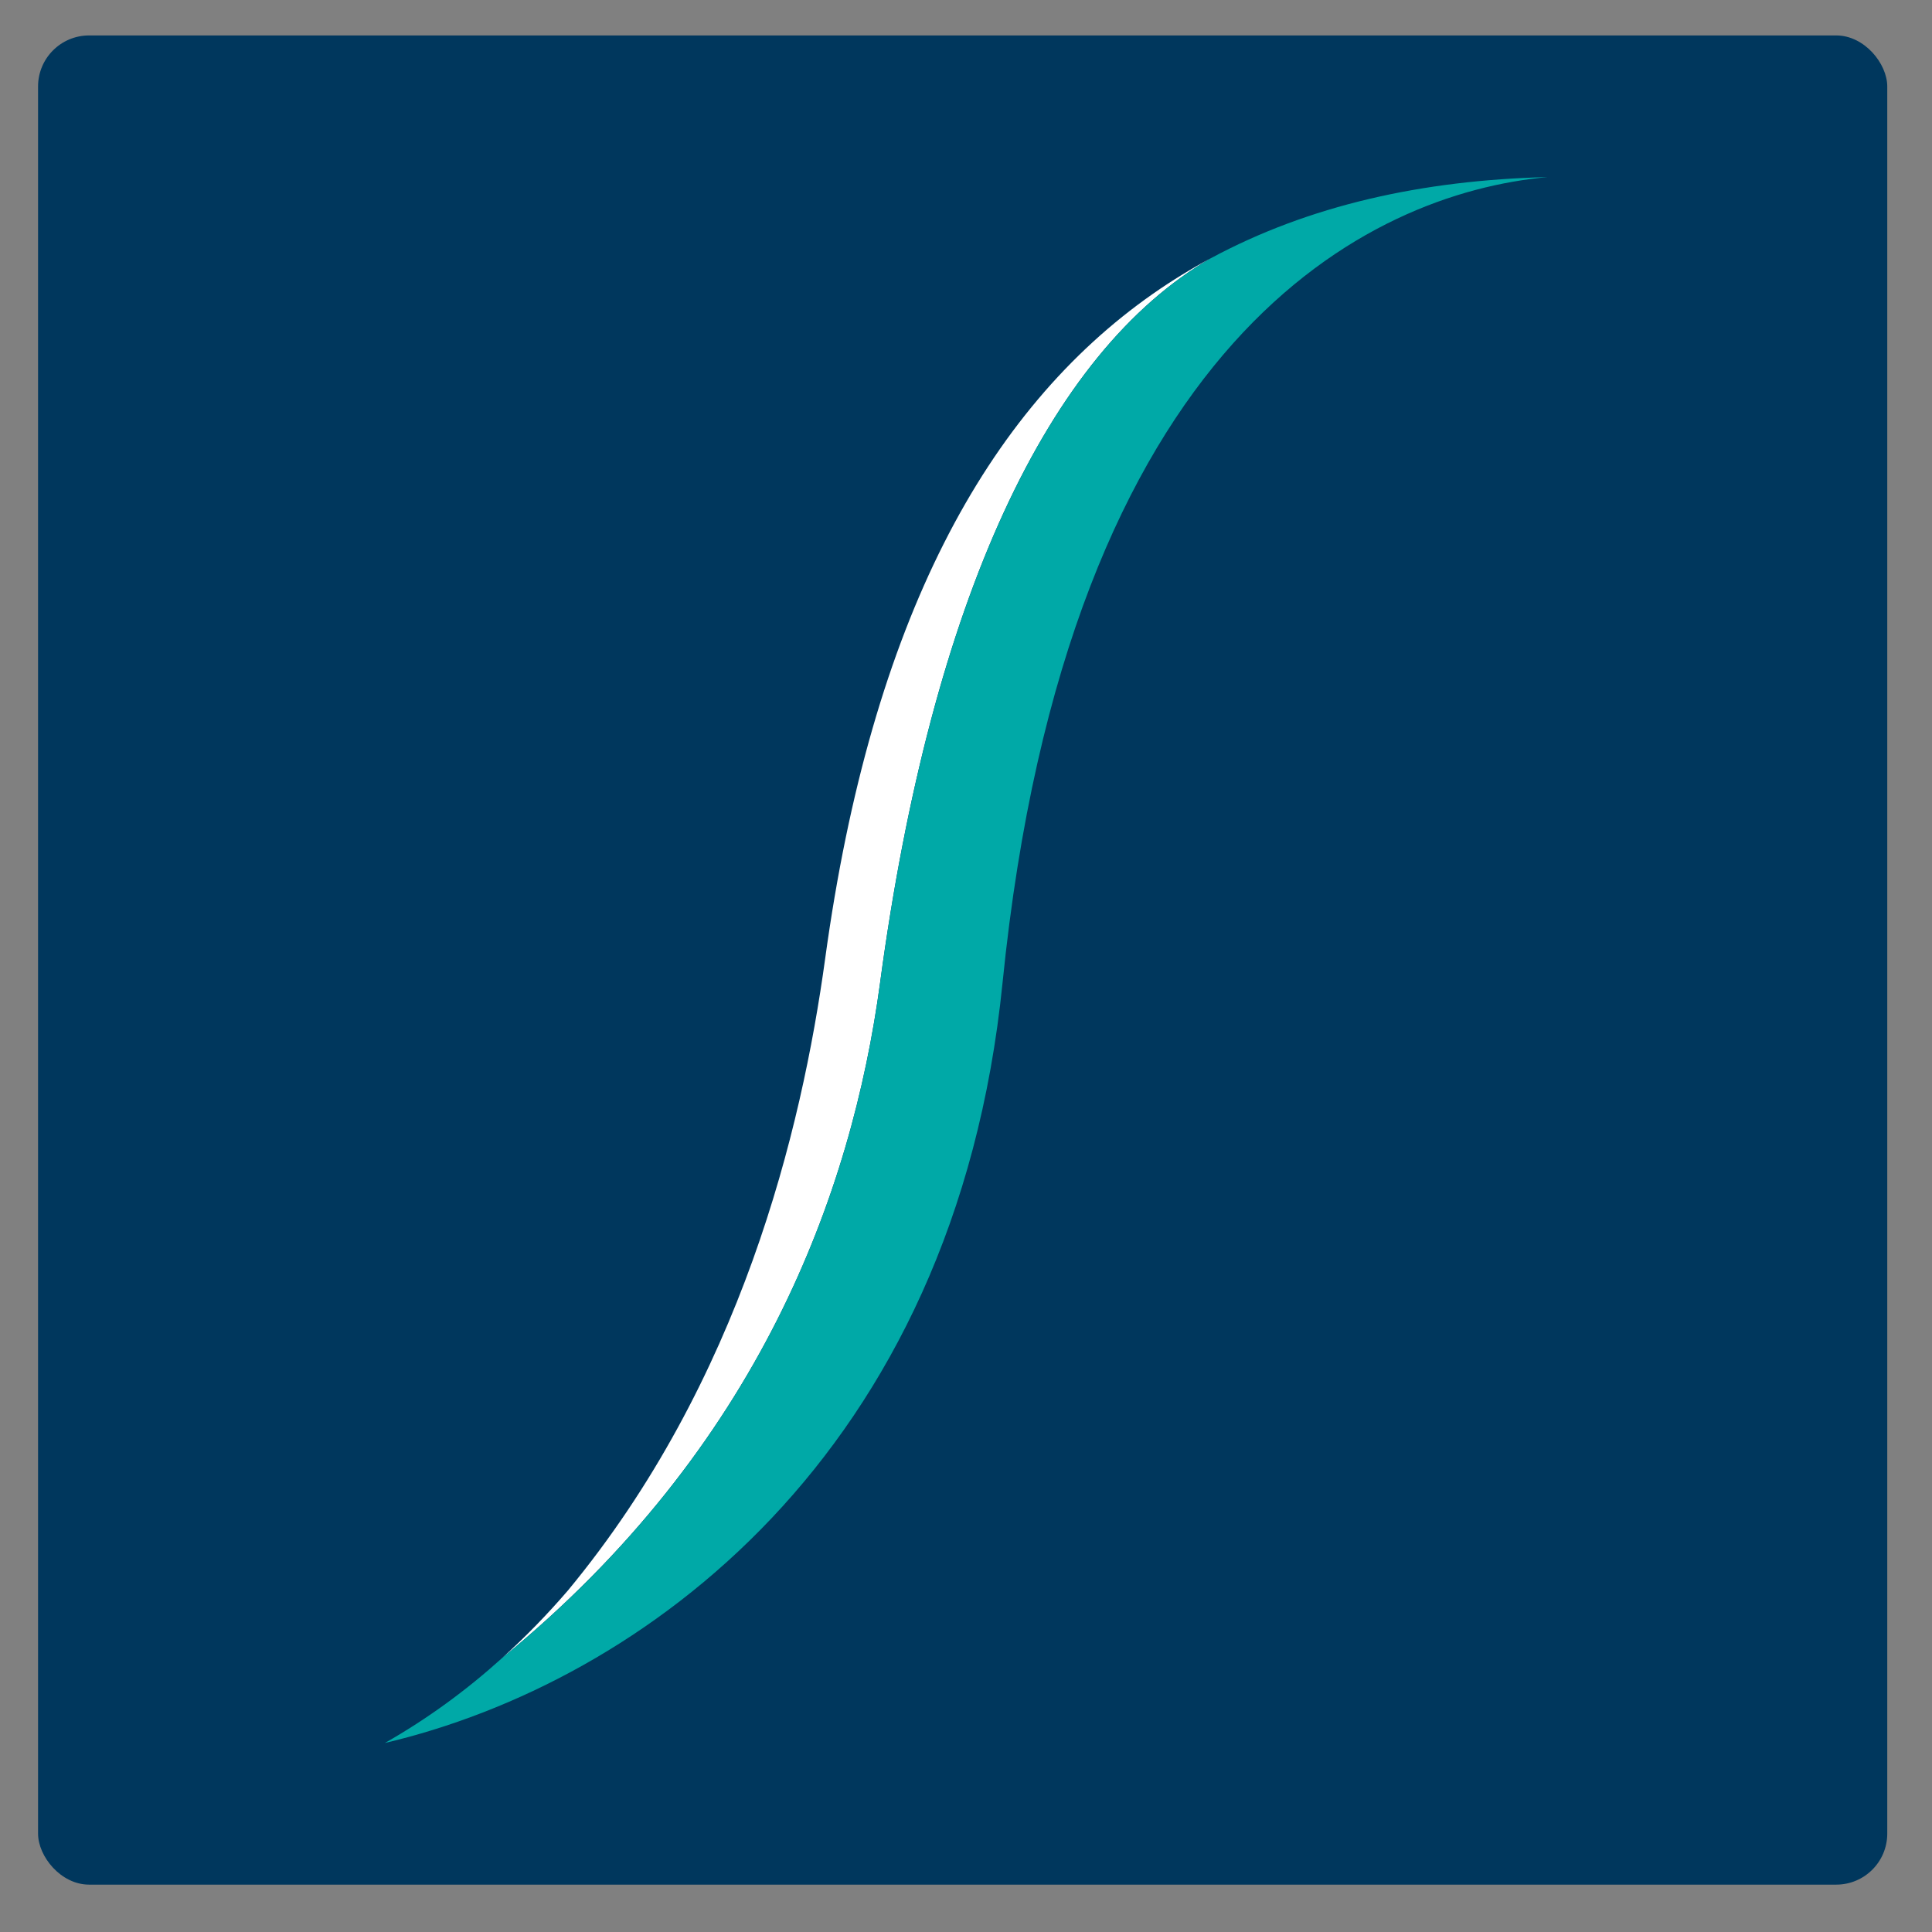 <svg xmlns="http://www.w3.org/2000/svg" id="Calque_1" data-name="Calque 1" viewBox="0 0 70 70"><rect x="0" y="0" width="70" height="70" fill="#808080" stroke="none"/><rect x="1.379" y="1.284" width="67" height="67" rx="1.849" ry="1.849" style="fill: #00375d; stroke-width: 0px;"></rect><g><path d="M31.888,35.597c1.865-13.857,6.105-22.854,11.982-26.242h0c-.72.388-1.419.816-2.093,1.287-6.038,4.221-10.204,11.86-11.879,24.086-.854,6.23-3.05,15.317-9.32,22.897-.739.86-1.531,1.676-2.377,2.44,9.293-7.604,12.657-16.812,13.688-24.468Z" style="fill: #fff; stroke-width: 0px;"></path><path d="M56.056,6.417c-4.541.111-8.636,1.028-12.185,2.939h0c-5.877,3.387-10.117,12.384-11.982,26.242-1.03,7.656-4.394,16.863-13.688,24.468-1.289,1.164-2.704,2.205-4.257,3.086,9.279-2.184,20.651-10.378,22.38-27.543,2.361-23.437,13.322-28.599,19.733-29.191h0Z" style="fill: #00a9a7; stroke-width: 0px;"></path></g></svg>
